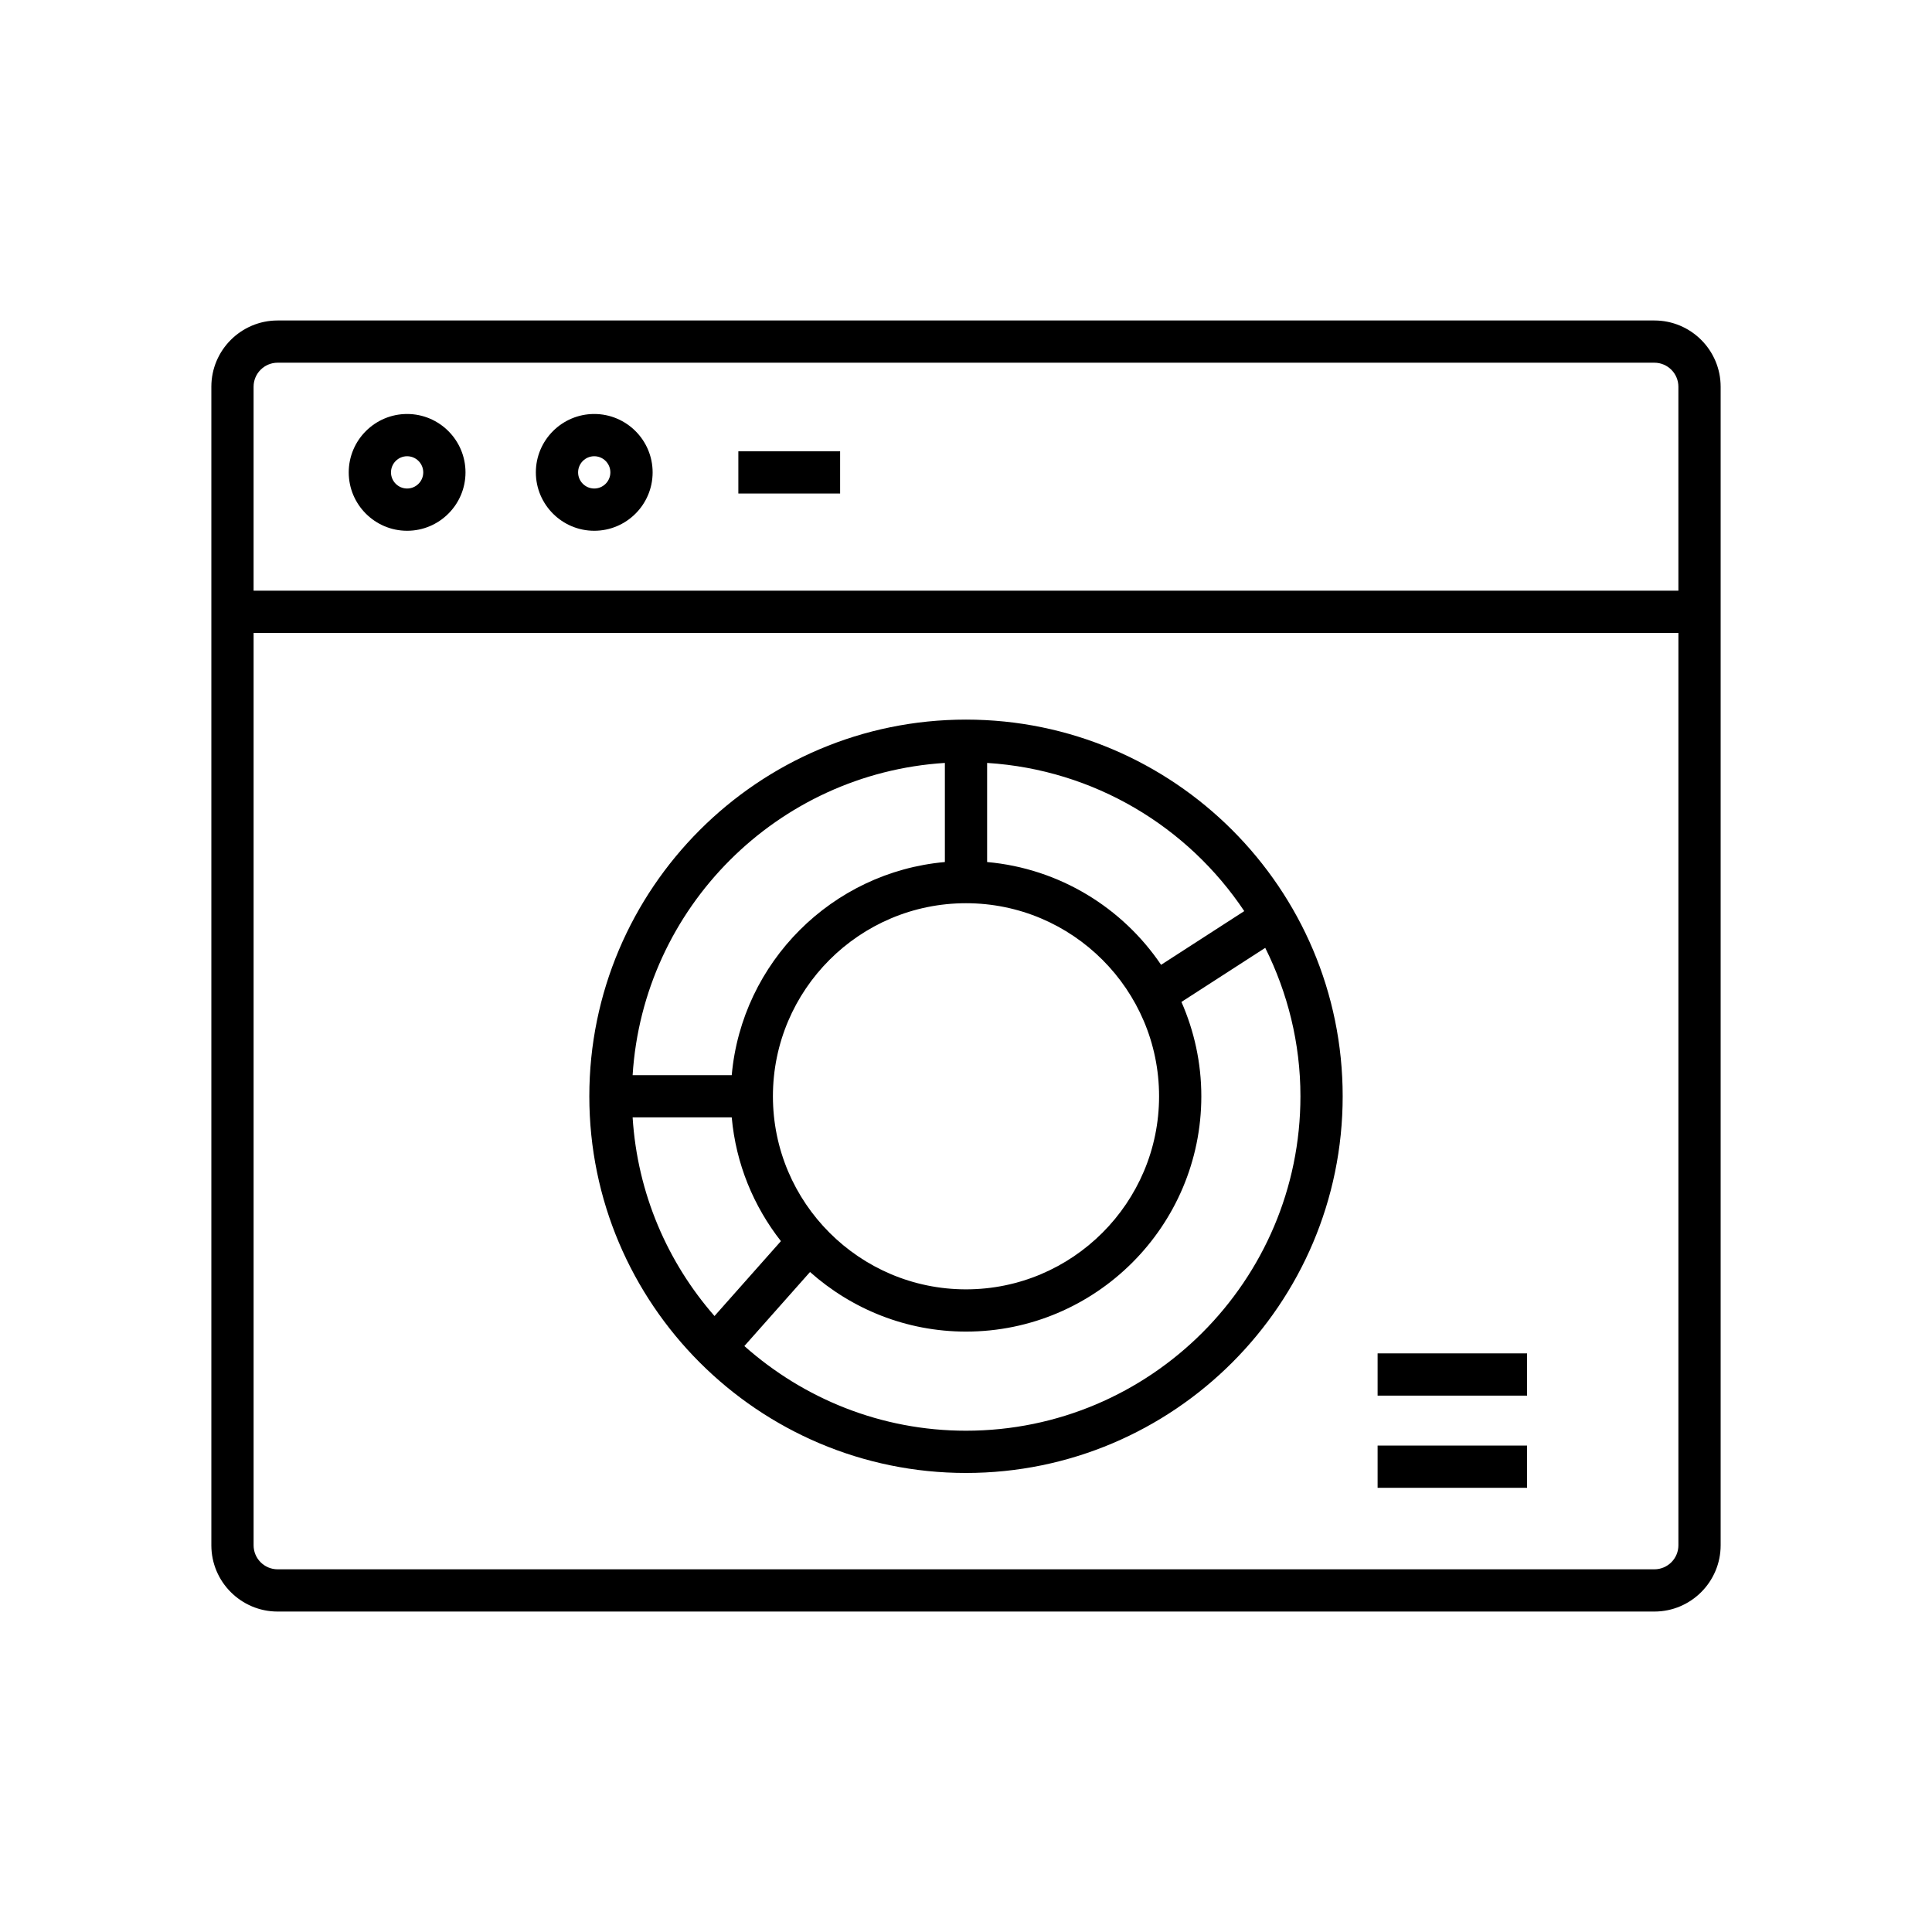<?xml version="1.0" encoding="UTF-8"?>
<!-- Uploaded to: ICON Repo, www.iconrepo.com, Generator: ICON Repo Mixer Tools -->
<svg fill="#000000" width="800px" height="800px" version="1.1" viewBox="144 144 512 512" xmlns="http://www.w3.org/2000/svg">
 <g>
  <path d="m582.43 228.93h-364.86c-9.68 0-17.559 7.879-17.559 17.559v307.03c0 9.68 7.879 17.559 17.559 17.559h364.86c9.68 0 17.559-7.879 17.559-17.559v-307.03c0-9.684-7.875-17.559-17.559-17.559zm6.363 324.59c0 3.508-2.856 6.363-6.363 6.363h-364.86c-3.508 0-6.363-2.856-6.363-6.363v-241.78h377.59zm0-252.98h-377.59v-54.055c0-3.508 2.856-6.363 6.363-6.363h364.86c3.508 0 6.363 2.856 6.363 6.363z"/>
  <path d="m251.89 253.71c-8.531 0-15.473 6.941-15.473 15.477 0 8.527 6.941 15.473 15.473 15.473s15.473-6.941 15.473-15.473c0-8.535-6.941-15.477-15.473-15.477zm0 19.75c-2.356 0-4.273-1.918-4.273-4.273 0-2.363 1.918-4.281 4.273-4.281 2.359 0 4.277 1.918 4.277 4.281 0 2.356-1.918 4.273-4.277 4.273z"/>
  <path d="m301.48 253.71c-8.531 0-15.473 6.941-15.473 15.477 0 8.527 6.941 15.473 15.473 15.473s15.473-6.941 15.473-15.473c0-8.535-6.941-15.477-15.473-15.477zm0 19.75c-2.359 0-4.277-1.918-4.277-4.273 0-2.363 1.918-4.281 4.277-4.281 2.356 0 4.273 1.918 4.273 4.281 0 2.356-1.918 4.273-4.273 4.273z"/>
  <path d="m339.67 263.59h26.969v11.195h-26.969z"/>
  <path d="m400 534.35c55.043 0 99.824-44.781 99.824-99.828 0-55.043-44.781-99.82-99.824-99.82s-99.824 44.777-99.824 99.82c0 55.047 44.777 99.828 99.824 99.828zm88.629-99.828c0 48.875-39.762 88.633-88.629 88.633-22.543 0-43.082-8.531-58.738-22.441l17.402-19.621c11.016 9.789 25.469 15.793 41.336 15.793 34.387 0 62.363-27.977 62.363-62.363 0-8.891-1.902-17.336-5.269-25l22.207-14.336c5.914 11.871 9.328 25.199 9.328 39.336zm-83.031-88.34c28.398 1.789 53.219 16.914 68.145 39.273l-22.043 14.23c-10.234-15.137-26.938-25.523-46.102-27.238zm45.57 88.34c0 28.215-22.953 51.168-51.168 51.168s-51.168-22.953-51.168-51.168c0-28.211 22.953-51.16 51.168-51.16 28.211 0 51.168 22.949 51.168 51.16zm-56.766-88.34v26.266c-29.922 2.68-53.805 26.555-56.484 56.477h-26.266c2.797-44.395 38.352-79.949 82.75-82.742zm-56.484 93.938c1.102 12.309 5.805 23.578 13.035 32.793l-17.602 19.848c-12.488-14.273-20.434-32.543-21.699-52.641z"/>
  <path d="m509.08 502.66h39.609v11.195h-39.609z"/>
  <path d="m509.08 527.09h39.609v11.195h-39.609z"/>
 </g>
</svg>